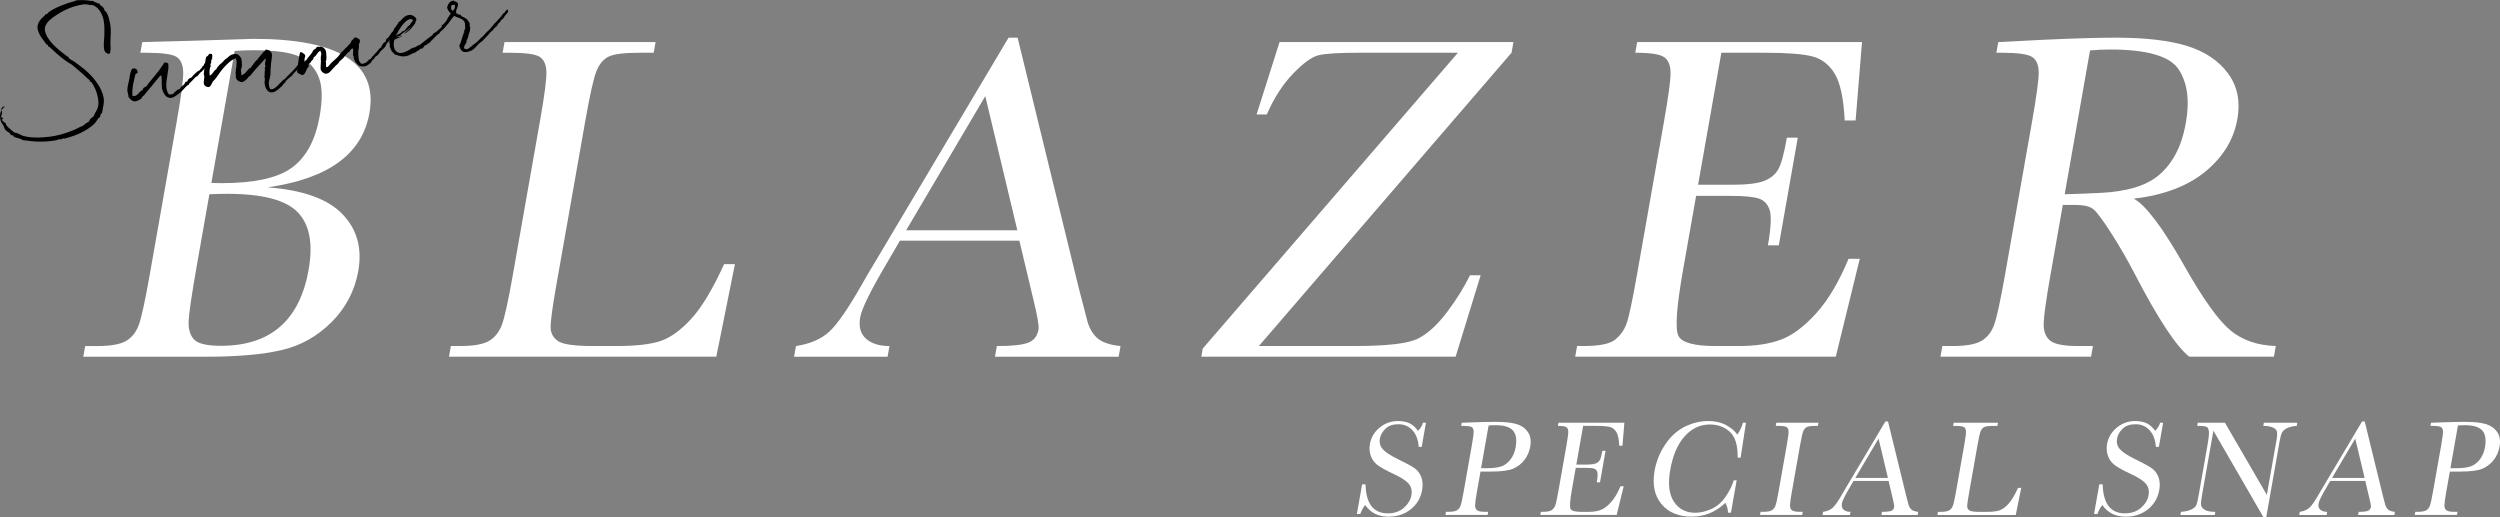 <?xml version="1.0" encoding="UTF-8"?><svg id="_レイヤー_2" xmlns="http://www.w3.org/2000/svg" viewBox="0 0 1036.2 214.32"><rect x="0" y="0" width="1036.2" height="214.32" fill="#808080" stroke="none"/><defs><style>.cls-1{fill:#fff;}</style></defs><g id="tx"><path class="cls-1" d="m110.85,77.64c14.62,1.09,24.96,4.78,31.04,11.06,6.07,6.28,8.28,14.14,6.62,23.56-1.45,8.21-5.13,15.28-11.05,21.21-5.92,5.93-12.84,9.81-20.76,11.64-7.92,1.83-18.26,2.74-31.02,2.74h-51.16l.78-4.42h5c5.58,0,9.56-.71,11.96-2.12,2.4-1.41,4.15-3.61,5.25-6.59,1.1-2.98,2.62-9.92,4.54-20.82l11.19-63.47c1.87-10.58,2.76-17.41,2.7-20.48-.07-3.08-.98-5.19-2.73-6.35-1.75-1.15-5.93-1.73-12.53-1.73h-2.5l.78-4.42,21.55-.58,24.56-.77c35.65,0,51.66,10.26,48.05,30.78-1.49,8.46-5.75,15.26-12.78,20.39-7.03,5.13-16.85,8.59-29.48,10.39Zm-24.07,2.89l-5.12,29.04c-2.18,12.37-3.34,20.23-3.48,23.56-.14,3.33.62,5.87,2.27,7.6,1.65,1.73,5.36,2.6,11.13,2.6,10.26,0,18.41-2.63,24.47-7.89,6.06-5.26,10.01-13.14,11.87-23.66,1.9-10.77.4-18.71-4.51-23.8-4.9-5.1-14.66-7.65-29.28-7.65-2.31,0-4.76.06-7.34.19Zm.83-4.71c1.59.06,2.93.1,4.02.1,13.85,0,23.69-2.18,29.52-6.54,5.83-4.36,9.61-11.41,11.33-21.16,1.2-6.79,1.13-12.05-.2-15.77-1.33-3.72-3.81-6.59-7.43-8.61-3.62-2.02-10.24-3.03-19.85-3.03-2.5,0-5.08.1-7.74.29l-9.65,54.72Z"/><path class="cls-1" d="m304.62,109.47l-7.73,38.37h-110.79l.78-4.42h3.85c5.58,0,9.56-.71,11.96-2.12,2.4-1.41,4.16-3.61,5.3-6.59,1.13-2.98,2.66-9.92,4.58-20.82l11.28-63.95c1.83-10.39,2.71-17.09,2.63-20.1-.08-3.01-.99-5.1-2.74-6.25-1.75-1.15-5.93-1.73-12.53-1.73h-2.88l.78-4.42h62.61l-.78,4.42h-5.77c-6.41,0-10.71.53-12.88,1.59-2.17,1.06-3.85,3.03-5.03,5.91-1.18,2.89-2.73,9.75-4.64,20.58l-12.04,68.28c-1.66,9.42-2.45,15.32-2.35,17.7.09,2.37,1.16,4.22,3.21,5.53,2.04,1.31,6.82,1.97,14.32,1.97h9.91c8.01,0,14.08-.71,18.21-2.12,4.13-1.41,8.36-4.49,12.69-9.23,4.33-4.74,8.85-12.28,13.55-22.6h4.52Z"/><path class="cls-1" d="m422.53,99.76h-49.53l-4.82,8.27c-7.12,11.99-11,19.81-11.64,23.47-.69,3.91.12,6.88,2.42,8.9,2.3,2.02,5.54,3.03,9.71,3.03l-.78,4.42h-38.76l.78-4.42c5.93-.9,10.58-2.93,13.96-6.11,3.38-3.17,7.96-9.86,13.73-20.05.49-.96,2.68-4.68,6.58-11.16l53.85-90.5h3.75l25.3,103.58,3.55,13.66c.8,3.08,2.19,5.5,4.15,7.26,1.96,1.76,5.18,2.87,9.66,3.32l-.78,4.42h-51.26l.78-4.42c6.28,0,10.61-.46,12.99-1.39,2.38-.93,3.81-2.77,4.29-5.53.25-1.41-.49-5.61-2.2-12.6l-5.75-24.14Zm-.87-4.33l-13.28-55.59-32.79,55.59h46.07Z"/><path class="cls-1" d="m497.93,147.84l.59-3.37,105.77-122.62h-40.58c-8.72,0-14.47.35-17.26,1.06-2.79.71-6.3,3.25-10.53,7.65-4.24,4.39-7.86,10.02-10.86,16.88h-4.23l9.52-30.01h96.94l-.78,4.42-104.72,121.56h39.82c13.53,0,22.31-1.06,26.33-3.17,4.03-2.12,7.99-5.77,11.89-10.96,3.9-5.19,7.05-10.26,9.46-15.2h4.42l-10.38,33.76h-105.41Z"/><path class="cls-1" d="m766.22,107.26h4.62l-9.95,40.58h-108l.78-4.42h2.69c6.47,0,10.81-.87,13.01-2.6,2.19-1.73,3.78-3.93,4.77-6.59.98-2.66,2.43-9.44,4.35-20.34l11.28-63.95c1.75-9.94,2.63-16.48,2.64-19.62,0-3.14-.85-5.34-2.59-6.59-1.74-1.25-5.75-1.88-12.03-1.88l.78-4.42h93.19l-2.65,32.51h-4.52c-.45-9.1-1.82-15.56-4.13-19.38-2.31-3.81-5.43-6.22-9.36-7.21-3.93-.99-10.45-1.49-19.55-1.49h-18.08l-9.65,54.72h13.85c6.35,0,10.88-.54,13.61-1.63,2.72-1.09,4.68-2.74,5.87-4.95,1.19-2.21,2.35-6.52,3.48-12.94h4.52l-7.87,44.62h-4.52c1.28-7.24,1.52-12.1.74-14.57-.78-2.47-2.28-4.07-4.49-4.81-2.21-.74-6.1-1.11-11.68-1.11h-14.33l-5.44,30.87c-2.72,15.45-3.33,24.54-1.83,27.27,1.51,2.73,6.62,4.09,15.34,4.09h9.71c6.86,0,12.66-.88,17.39-2.65,4.73-1.76,9.59-5.39,14.56-10.87,4.97-5.48,9.46-13.03,13.47-22.65Z"/><path class="cls-1" d="m942.48,147.84h-35.1c-5.45-4.36-12.96-15.77-22.53-34.24-3.06-5.9-6.33-11.56-9.8-16.97-3.47-5.42-5.93-8.72-7.39-9.91-1.46-1.19-3.95-1.78-7.48-1.78h-5.19l-5.1,28.95c-1.81,10.26-2.75,16.97-2.83,20.15-.08,3.17.79,5.53,2.6,7.07,1.81,1.54,5.67,2.31,11.57,2.31h6.25l-.78,4.42h-62.42l.78-4.42h4.23c5.58,0,9.56-.71,11.96-2.12,2.4-1.41,4.15-3.61,5.25-6.59,1.1-2.98,2.61-9.92,4.54-20.82l11.28-63.95c1.83-10.39,2.72-17.09,2.68-20.1-.05-3.01-.96-5.1-2.75-6.25-1.78-1.15-5.98-1.73-12.58-1.73h-2.21l.78-4.42,18.83-.96c12.54-.58,22.46-.87,29.77-.87,12.44,0,22.35,1.15,29.73,3.46,7.38,2.31,13.02,6.09,16.9,11.35,3.88,5.26,5.18,11.54,3.89,18.85-1.5,8.53-5.93,15.81-13.28,21.83-7.35,6.03-17.24,9.78-29.68,11.25,4.99,2.63,12.1,12.12,21.33,28.47,7.53,13.27,13.76,21.96,18.68,26.06,4.92,4.1,11.2,6.28,18.85,6.54l-.78,4.42Zm-86.71-67.32c4.83-.13,9.83-.32,15.01-.58,5.17-.26,9.75-.96,13.74-2.12,3.99-1.15,7.34-2.84,10.07-5.05,2.73-2.21,5.08-5.11,7.06-8.7,1.98-3.59,3.43-8.01,4.36-13.27,1.62-9.17.62-16.51-2.99-22.02-3.61-5.51-13.11-8.27-28.5-8.27-2.37,0-5.12.13-8.24.38l-10.51,59.63Z"/><path class="cls-1" d="m562.4,213.05l2.17-12.29h1.41c.19,8,3.27,12.01,9.24,12.01,2.69,0,4.9-.77,6.65-2.3,1.74-1.53,2.78-3.25,3.12-5.14.34-1.92-.03-3.52-1.1-4.82-1.07-1.28-3.2-2.65-6.38-4.12-2.83-1.32-4.94-2.47-6.32-3.45-1.39-.99-2.38-2.27-2.97-3.85-.6-1.58-.74-3.26-.42-5.05.48-2.72,1.82-4.99,4.03-6.81,2.21-1.81,4.76-2.72,7.65-2.72,1.62,0,3.09.26,4.43.79,1.33.53,2.61,1.62,3.82,3.27,1.05-1.03,1.73-2.15,2.06-3.35h1.24l-1.76,10.01h-1.24c-.2-2.91-1.06-5.2-2.58-6.88-1.52-1.67-3.47-2.51-5.86-2.51s-4.05.62-5.33,1.85c-1.28,1.23-2.05,2.58-2.31,4.04-.31,1.77.09,3.26,1.21,4.48,1.1,1.24,3.23,2.63,6.4,4.17,3.03,1.47,5.21,2.65,6.55,3.54,1.34.89,2.32,2.13,2.94,3.71.62,1.58.75,3.4.39,5.47-.58,3.27-2.14,5.93-4.68,7.98-2.54,2.05-5.63,3.07-9.28,3.07-4.19,0-7.4-1.61-9.64-4.82-.78.88-1.45,2.12-2.04,3.72h-1.41Z"/><path class="cls-1" d="m613.64,195.46l-1.42,8.03c-.53,3.01-.81,4.97-.83,5.9-.02.93.24,1.62.78,2.07.54.45,1.67.68,3.38.68h1.27l-.23,1.3h-17.5l.23-1.3h1.01c1.63,0,2.8-.21,3.51-.62.7-.41,1.21-1.06,1.54-1.93.32-.87.77-2.91,1.33-6.1l3.31-18.74c.54-3.04.8-5.01.79-5.89-.01-.88-.28-1.49-.8-1.83-.52-.34-1.75-.51-3.69-.51h-.7l.23-1.3,4.82-.17c3.86-.13,6.86-.2,9-.2,3.95,0,6.93.31,8.95.93,2.02.62,3.58,1.72,4.66,3.3,1.08,1.58,1.41,3.57.99,5.98-.37,2.09-1.16,3.93-2.37,5.52-1.21,1.6-2.76,2.81-4.64,3.64-1.88.83-5.02,1.24-9.39,1.24h-4.2Zm.25-1.41h2.73c2.2,0,4.01-.22,5.44-.66,1.43-.44,2.72-1.37,3.87-2.78,1.15-1.41,1.91-3.15,2.27-5.21.56-3.16.19-5.47-1.1-6.95-1.29-1.47-3.67-2.21-7.15-2.21-1.28,0-2.26.04-2.95.11l-3.12,17.7Z"/><path class="cls-1" d="m671.64,201.55h1.35l-2.92,11.89h-31.65l.23-1.3h.79c1.9,0,3.17-.25,3.81-.76.64-.51,1.11-1.15,1.4-1.93.29-.78.71-2.77,1.28-5.96l3.31-18.74c.51-2.91.77-4.83.77-5.75,0-.92-.25-1.56-.76-1.93-.51-.37-1.68-.55-3.53-.55l.23-1.3h27.31l-.78,9.53h-1.32c-.13-2.67-.53-4.56-1.21-5.68-.68-1.12-1.59-1.82-2.74-2.11-1.15-.29-3.06-.44-5.73-.44h-5.3l-2.83,16.04h4.06c1.86,0,3.19-.16,3.99-.48.8-.32,1.37-.8,1.72-1.45.35-.65.69-1.91,1.02-3.79h1.33l-2.31,13.08h-1.33c.37-2.12.45-3.55.22-4.27-.23-.72-.67-1.19-1.32-1.41-.65-.22-1.79-.32-3.42-.32h-4.2l-1.6,9.05c-.8,4.53-.98,7.19-.54,7.99.44.8,1.94,1.2,4.5,1.2h2.85c2.01,0,3.71-.26,5.1-.78,1.39-.52,2.81-1.58,4.27-3.18,1.46-1.61,2.77-3.82,3.95-6.64Z"/><path class="cls-1" d="m718.6,199.09h1.21l-2.36,13.39h-1.21c-.07-1.52-.44-2.87-1.12-4.03-4.03,3.8-8.66,5.69-13.88,5.69-5.52,0-9.73-1.75-12.62-5.24-2.89-3.5-3.83-8.12-2.81-13.87.67-3.78,2.1-7.33,4.3-10.67,2.2-3.34,4.9-5.81,8.07-7.43,3.18-1.62,6.5-2.42,9.95-2.42,2.86,0,5.34.59,7.45,1.76,2.11,1.17,3.62,2.48,4.51,3.9,1.09-1.6,1.87-3.25,2.34-4.96h1.24l-2.22,14.49h-1.21c.06-5.15-1.03-8.73-3.28-10.74-2.25-2.01-5.01-3.02-8.28-3.02-4,0-7.47,1.63-10.4,4.88-2.93,3.25-4.93,7.9-6,13.95-1.01,5.73-.5,10.12,1.54,13.18,2.04,3.05,4.97,4.58,8.8,4.58,2.05,0,4.23-.5,6.55-1.49,2.32-1,4.31-2.68,5.98-5.06,1.67-2.38,2.81-4.67,3.43-6.89Z"/><path class="cls-1" d="m736.01,176.52l.23-1.3h17.48l-.23,1.3h-.82c-1.88,0-3.14.16-3.77.47-.64.31-1.13.89-1.48,1.73-.35.85-.8,2.86-1.36,6.03l-3.31,18.74c-.53,3.01-.81,4.97-.83,5.9-.02.93.23,1.62.76,2.07.53.45,1.66.68,3.39.68h1.13l-.23,1.3h-17.48l.23-1.3h1.13c1.63,0,2.8-.21,3.51-.62.7-.41,1.21-1.06,1.54-1.93s.77-2.91,1.33-6.1l3.31-18.74c.54-3.04.8-5.01.78-5.89-.01-.88-.28-1.49-.8-1.83s-1.75-.51-3.69-.51h-.82Z"/><path class="cls-1" d="m782.77,199.35h-14.52l-1.41,2.42c-2.09,3.51-3.22,5.81-3.41,6.88-.2,1.15.03,2.02.71,2.61.67.59,1.62.89,2.85.89l-.23,1.3h-11.36l.23-1.3c1.74-.26,3.1-.86,4.09-1.79.99-.93,2.33-2.89,4.02-5.88.14-.28.79-1.37,1.93-3.27l15.78-26.52h1.1l7.42,30.36,1.04,4c.24.9.64,1.61,1.22,2.13.58.52,1.52.84,2.83.97l-.23,1.3h-15.02l.23-1.3c1.84,0,3.11-.14,3.81-.41.7-.27,1.12-.81,1.26-1.62.07-.41-.14-1.64-.65-3.69l-1.68-7.07Zm-.26-1.27l-3.89-16.29-9.61,16.29h13.5Z"/><path class="cls-1" d="m837.76,202.2l-2.27,11.25h-32.47l.23-1.3h1.13c1.63,0,2.8-.21,3.51-.62.7-.41,1.22-1.06,1.55-1.93.33-.87.78-2.91,1.34-6.1l3.31-18.74c.54-3.04.79-5.01.77-5.89-.02-.88-.29-1.49-.8-1.83-.51-.34-1.74-.51-3.67-.51h-.85l.23-1.3h18.35l-.23,1.3h-1.69c-1.88,0-3.14.16-3.77.47s-1.13.89-1.48,1.73c-.35.85-.8,2.86-1.36,6.03l-3.53,20.01c-.49,2.76-.72,4.49-.69,5.19.03.7.34,1.24.94,1.62.6.39,2,.58,4.2.58h2.9c2.35,0,4.13-.21,5.34-.62,1.21-.41,2.45-1.32,3.72-2.71,1.27-1.39,2.59-3.6,3.97-6.62h1.32Z"/><path class="cls-1" d="m867.94,213.05l2.17-12.29h1.41c.19,8,3.27,12.01,9.24,12.01,2.69,0,4.9-.77,6.65-2.3,1.74-1.53,2.78-3.25,3.12-5.14.34-1.92-.03-3.52-1.1-4.82-1.07-1.28-3.2-2.65-6.38-4.12-2.83-1.32-4.94-2.47-6.32-3.45-1.39-.99-2.38-2.27-2.97-3.85-.6-1.58-.74-3.26-.42-5.05.48-2.72,1.82-4.99,4.03-6.81,2.21-1.81,4.76-2.72,7.65-2.72,1.62,0,3.09.26,4.43.79,1.33.53,2.61,1.62,3.82,3.27,1.05-1.03,1.73-2.15,2.06-3.35h1.24l-1.76,10.01h-1.24c-.2-2.91-1.06-5.2-2.58-6.88-1.52-1.67-3.47-2.51-5.86-2.51s-4.05.62-5.33,1.85c-1.28,1.23-2.05,2.58-2.31,4.04-.31,1.77.09,3.26,1.21,4.48,1.1,1.24,3.23,2.63,6.4,4.17,3.03,1.47,5.21,2.65,6.55,3.54,1.34.89,2.32,2.13,2.94,3.71.62,1.58.75,3.4.39,5.47-.58,3.27-2.14,5.93-4.68,7.98-2.54,2.05-5.63,3.07-9.28,3.07-4.19,0-7.4-1.61-9.64-4.82-.78.88-1.45,2.12-2.04,3.72h-1.41Z"/><path class="cls-1" d="m938.12,214.32l-20.71-35.82-4.68,26.52c-.39,2.2-.54,3.65-.44,4.34.09.7.6,1.33,1.51,1.92.91.58,2.38.87,4.41.87l-.23,1.3h-14.26l.23-1.3c1.85-.13,3.3-.47,4.35-1,1.05-.54,1.72-1.11,2.01-1.73.29-.62.64-2.09,1.04-4.4l3.57-20.27c.52-2.93.73-4.89.63-5.89-.1-1-.42-1.63-.96-1.92-.54-.28-1.84-.42-3.89-.42l.23-1.3h11.27l17.36,29.91,4.03-22.86c.3-1.69.33-2.87.1-3.55-.23-.68-.84-1.21-1.84-1.61-1-.39-2.25-.59-3.76-.59l.23-1.3h13.87l-.23,1.3c-1.64.13-2.97.44-3.98.93-1.02.49-1.71,1.08-2.09,1.76-.38.69-.71,1.85-.99,3.48l-5.58,31.62h-1.21Z"/><path class="cls-1" d="m980.35,199.35h-14.52l-1.41,2.42c-2.09,3.51-3.22,5.81-3.41,6.88-.2,1.15.03,2.02.71,2.61.67.59,1.62.89,2.85.89l-.23,1.3h-11.36l.23-1.3c1.74-.26,3.1-.86,4.09-1.79.99-.93,2.33-2.89,4.02-5.88.14-.28.79-1.37,1.93-3.27l15.78-26.52h1.1l7.42,30.36,1.04,4c.24.9.64,1.61,1.22,2.13.58.52,1.52.84,2.83.97l-.23,1.3h-15.02l.23-1.3c1.84,0,3.11-.14,3.81-.41.7-.27,1.12-.81,1.26-1.62.07-.41-.14-1.64-.65-3.69l-1.68-7.07Zm-.26-1.27l-3.89-16.29-9.61,16.29h13.5Z"/><path class="cls-1" d="m1015.41,195.46l-1.42,8.03c-.53,3.01-.81,4.97-.83,5.9-.02.93.24,1.62.78,2.07.54.45,1.67.68,3.38.68h1.27l-.23,1.3h-17.5l.23-1.3h1.01c1.63,0,2.8-.21,3.51-.62.7-.41,1.21-1.06,1.54-1.93.32-.87.77-2.91,1.33-6.1l3.31-18.74c.54-3.04.8-5.01.78-5.89-.01-.88-.28-1.49-.8-1.83-.52-.34-1.75-.51-3.69-.51h-.7l.23-1.3,4.82-.17c3.86-.13,6.86-.2,9-.2,3.95,0,6.93.31,8.95.93,2.02.62,3.58,1.72,4.66,3.3,1.08,1.58,1.41,3.57.99,5.98-.37,2.09-1.16,3.93-2.37,5.52-1.21,1.6-2.76,2.81-4.64,3.64-1.88.83-5.01,1.24-9.39,1.24h-4.2Zm.25-1.41h2.73c2.2,0,4.01-.22,5.44-.66,1.43-.44,2.72-1.37,3.87-2.78,1.15-1.41,1.91-3.15,2.27-5.21.56-3.16.19-5.47-1.1-6.95-1.29-1.47-3.67-2.21-7.15-2.21-1.28,0-2.26.04-2.95.11l-3.12,17.7Z"/><path d="m41.34,48.61c-.12.17-.48.14-.55.35-.49.69-.78,1.3-1.33,1.96-1.92,2.06-5.98,4.9-13.02,6.6v-.05c-.03-.1-.19-.17-.24-.16-.15.03-.4.32-.69.38-.49.09-1.06.03-1.4.1-.34.06-.36.27-.6.31-4.28.75-8.47.79-12.38.16-.53-.11-1.07-.01-1.54-.13-.43-.13-.74-.48-1.22-.6-.92-.34-1.91-.47-2.58-.81-.16-.07-.14-.48-.31-.6-.16-.07-.55.05-.67-.08-.6-.25-.51-.57-.82-.92-.75-.53-1.41-.82-1.81-1.35-.39-.49-.45-1.14-.83-1.83-.44-.78-.95-1.1-1.17-2.33-.16-.93-.3-1.97.04-2.95.36-.82.1-2.3,1.48-2.54.1-.02.25-.04.35-.01-.43.43-1.52,1.43-1.48,1.68,0-.05.18.17.29.81.15.84-.48,1-.36,1.69.09.49.26.61.31.6s.13-.12.23-.14c.05,0,.16.07.31.3.07.09-.56.25-.49.69.13.74,1.48.9,1.62,1.69.16.93,1.59,1.85,2.92,3.08.62.65,1.19.4,2.35.95.66.29,1.24.69,1.93.88,3.26.95,8.4.8,12.87.01,3.34-.59,7.54-2.04,10.55-3.68.88-.46,1.54-.47,2.11-1.23.19-.34,1.06-.59,1.55-.98.3-.31.45-.89.83-1.31.34-.36.9-.62,1.12-.86.26-.25.42-.78.6-1.22,1.16-2.03,1.87-3.17,1.28-6.56-.43-2.46-1.54-5-2.83-6.59-.13-.18-.49.09-.54-.21-.03-.15,0-.25-.02-.4-.05-.29-.46-.32-.78-.67-1.12-1.17-2.3-2.13-3.5-3.18-.96-.84-1.86-1.65-2.86-2.43-.99-.74-2.1-1.25-3.04-2-2.26-1.63-4.44-3.63-6.57-5.63-.13-.18-.44.08-.5-.27-.02-.1-.04-.25-.06-.34-.06-.34-.27-.1-.56-.31-.24-.21-.53-.72-.81-1.12-.84-1.02-2.54-3.2-2.93-5.41-.35-1.97,1.02-3.98,2.89-5.43.2-.29.21-.54.45-.59.1-.02.21.01.35-.01.34-.06.51-.55.86-.86,2.38-1.74,6.86-3.59,10.79-4.59.25-.04.31-.26.36-.27,1.82-.32,4.68-.17,6.62.2.25,0,.49-.09.81,0,.16.02.27.36.32.4.52.06.63.14,1.42.56.17.07.51.01.67.08.17.12.18.43.36.6.42.38,1.59.99,1.74,1.82.03.15,0,.3-.03.41,1.26.54,2.03,3.19,2.46,5.6.55,3.1.09,4.85.11,7.83-.03,1.27.3,2.58-.1,3.72v.05c.03.1.04.2.06.29-.02-.1-.36.57-.6.61h.05s-.38-.14-.48-.13c-.97-.34-1.36-.82-1.57-2-.3-1.72.09-4.07.12-5.34-.02-1.57.15-4.03-.22-6.14-.45-2.86-2-5.32-3.85-6.31-.83-.41-.97-.34-2.05-.4-.62-.09-1.45-.45-2.92-.19-4.42.78-8.24,2.42-12.32,5.41-1.79,1.33-3.65,3.13-3.26,5.39.72,4.08,5.39,7.87,9.4,10.81.13.18.4-.02.45.23,0,.05-.02.16,0,.25.07.39,1.78,1.21,2.3,1.57,3.49,2.58,7.07,5.04,10.03,9.73.62.9,1.78,3.18,2.11,5.05.44,2.51-.25,3.74-.61,6.59-.84.15-.51,1.15-.96,1.74Z"/><path d="m86.15,26.57l-.5.9-.86.86-.7.93-.16-.02c-.1.02.03.15-.19.34-1.05.64-1.25,1.23-1.8,1.89-.37.22-.75.34-1.01.58-.84.96-1.53,1.69-2.49,2.57-.09.07-.08.42-.13.43-.41.27-.61.26-.95.62-.79.7-1.98,2.27-3.06,3.02-.77.54-2.08,1.68-3.26,1.89-.69.12-1.78-.34-2.07-.55-.11-.03-1.48-1.51-1.79-3.23-.29-1.62.02-3.6-.31-5.52-.05,0-.11-.03-.16-.02-.54.1-3.47,4.16-5.97,6.93-.71.84-.88,1.32-1.75,1.88-.17.18-.16.53-.34.67-.59.66-1.88,1.14-2.42,1.24-1.23.22-2.08-.6-3.01-1.85,0-.25.01-.51-.03-.75-.09-.49-.27-.97-.35-1.41-.23-1.33.38-3.61.76-5.15.14-1.24.62-4.26,1.45-4.41,1.33-.23,1.68.31,2.01,1.32.15.84-.99.68-.99,1.29-.63,2.75-1.44,5.32-1.15,8.71.27.1.58.1.87.05,1.62-.29,1.96-2.12,3.37-2.42,0-.05-.02-.1-.02-.1-.1-.54.46-.54.44-.94l.1-.02c.29-.05.35-.32.69-.38.05,0,.16.02.25,0,2.23-3.43,4.07-4.52,7.51-9.99.84-.1,1.08.11,1.59.38.22,1.84.03,2.48-.42,5.39-.13,1.29-.65,2.95-.24,5.26.16.88.5,1.69,1.11,2.29.09-.07.23-.14.33-.16.25-.04.57.05.81,0,.79-.14,1.64-1.91,2.97-2.14.1-.02.15-.03.25-.04.24-.65.89-1.27,1.57-1.75.47-.18.59-1.27,1.13-1.36.1-.02.21.01.37.09.16-.84.7-1.49,1.76-1.78.61-.87,2.56-2.73,3.1-2.83.05,0,.15-.03.2-.03.54-.96.93-.77,1.34-1.86t.1-.02c.49-.09.42-1.04.72-1.09.05,0,.1-.02.16.02.14-.08.18-.13.17-.18,0-.05-.07-.09-.08-.14-.02-.1.11-.22.99-.43l.08,1Z"/><path d="m87.97,22.86c.15.84-.17.74-.02,1.62-.85.66-.12.48-.48,1.6-.06.26-.32.51-.25.9.03.15.09.24.17.38-.63,1.02-.63,2.44-.46,3.98,1.36-.6,1.52-1.99,2.68-2.6.51-1.1,1.34-1.91,2.66-3l.63-.72c.51-.55,1.44-1.01,2.04-1.68.27-.2.74-.69,1.82-.88.64-.11,1.48-.21,1.96.21.5.52,1.16.81,1.39,2.14.1.59.14,1.34.16,2.05l-.03.71c.02.4-.29.66-.33,1.02-.1.88.18,1.89.16,2.61,1.71-.35,2.71-2.76,3.49-2.9t.15-.03c.53-.75,1.06-1.45,1.56-2.05l.83-1.06c.12-.17.37-.22.49-.39.48-.74,1.29-1.6,1.95-2.42l.75-.89c.25-.3.78-.44.8-.9,1.42,0,2.44.89,2.59,1.77.1.59,0,1.47-.15,2.61l-.2,1.45c-.14,1.49-.21,2.82-.25,4.6-.15,1.45-.89,2.69-.58,4.46.02.1.1.29.12.38.03.15.01.35.03.45.04.25.35.85,1.09.72,1.38-.24,2.57-1.82,4.08-3.3l.56-.55c.17-.18.46-.28.69-.42.22-.19.37-.47.63-.72,1.29-1.29,2.83-2.63,4.74-5.04.19-.95.69-5.29,1.08-5.36.69-.12,1.92,1.13,1.92,1.13.22,1.23-.55,1.77-.41,2.86.93-.16,1.11-1.16,1.62-1.71l.51-.55c.4-.58,1.38-1.66,1.54-2.2-.06-.34.65-.62,1.1-.95.25-.3.38-.73.82-.8.29-.05.81,0,.77.07.04-.06.08-.12.23-.14,1.03-.18,2.3.96,2.49,2.04.13.74.45,3.97-.19,4.09.12.13.16.33.19.52.1.54-.06,1.12.02,1.57.03.15.04.25.22.37.78-.19,1.19-1.02,1.66-1.51.93-1.03,2.11-1.84,3.04-2.87,1.01-1.14.57-1.06,2.7-3.06-.27.2,2.87-2.68,2.79-3.13,0-.05-.03-.15-.03-.2.46-.54.87-.81,1.45-1.57,1.03-.18,1.51.49,2.19.93.03.75,0,1.42-.43,1.85,0,.05.03.15.03.2.18,1.03-.31,2.23-.25,3.49-.03,1.53.22,2.7.29,3.09-.03-.15.56,1.47,1.4,1.32,1.52-.27,1.76-.66,2.92-1.83.23-.14.44-.08.56-.25.31-.26.83-1.31.98-1.34.05,0,.16.02.3,0,.09-.62.75-.89,1.16-1.47.23-.4.83-1.01,1.34-1.6l.55-.35c.04-.06,0-.25.05-.31.1-.02.71-1.75,1.64-1.91.29-.05.31-1.42.65-1.48.1-.02.21.01.25,0-.05,0,1.32-1.45,1.54-2.2-.01.21,1.06-1.2,1.35-1.25.15-.03.19.22.22.37.18,1.03-.89,1.27-.81,1.71.06.34-1.1.95-1.04,1.3,0,.05.03.15.12.13-.57.2-.2.29-.45.59-.27.5-1.75,1.83-1.64,2.47-.29.66-1.84,1.9-2.19,2.26-.41.53-.59.97-1.11,1.46l-.12.17c-.22.19-.64.37-.86.56-.26.25-.31.56-.52.8l-.74.69c-.37.22-.35.62-.54.96-1.01.58-1.23,1.33-2.76,1.6-.2.03-.27-.1-.32-.1-.1.02-.13.12-.12.17-.36-.04-1.55-.18-1.9-.43-.23-.16-.5-.52-.74-.73-.36-.34-1.13-1.22-1.37-2.6q-.02-.1-.03-.2s.15-.03.13-.12c0-.05-.3-.25-.34-.5-.12-.69.15-1.75,0-2.53-.03-.15-.1-.29-.14-.48-.76.29-1.12.81-1.37,1.41-1.32.54-1.74,2.18-3.71,3.64l-.33.41-.38.17s.03.2.04.25c.08.14-.68.73-1.46,1.47-1.72,1.72-2.32,2.94-3.6,3.17-1.28.23-2.39-1.2-2.47-1.64-.12-.69,0-1.98.08-3.26l-.06-1.76c.07-.72.27-1.36.19-1.81-.04-.25-.29-.76-.33-1.01-.72.23-1.03.74-1.4,1.26.03-.11-.65,1.18-1.19,1.27-.05,0-.1.02-.1.02-.2.29-.16.79-.37,1.08-.32.21-.58.46-.82.8.1.59-1.22.57-1,1.8,0,.05.03.15.09.24-1.03.74-1.43,3.39-2.51,3.58-.64.11-2.36-1-2.4-1.25-.03-.15.22-.75.21-.85-.39.07-2.11,1.84-2.23,2.32-.9.66-2.9,2.23-2.81,2.73.02.1.03.15.03.2-.82.25-1.19,1.27-1.76,1.78-.18.13-.33.16-.54.4-.35.32-1.54,1.59-3.07,1.86-1.72.3-2.87-1.32-3.24-3.43-.15-.84.18-1.86.02-2.74,0-.05-.17-.12-.21-.32,0-.05.19-.34.2-.59.06-.52-.13-1.6.1-2.04,0,0,.12-.17.17-.18-.03-.15-.24-.21-.27-.36-.09-.49.38-.73.29-1.22-.03-.2-.12-.38-.15-.58-.16-.88.37-1.64.26-2.27-.03-.2-.13-.18-.23-.16-.15.03-2.11,2.4-3.31,3.62-.91.87-1.67,2.02-2.77,3.27-.16.23-.51.29-.68.47-.22.19-.27.5-.53.7-.71.84-1.67,1.46-2.21,1.55-.84.15-2.4-.69-2.6-1.82-.06-.34-.1-1.15-.01-1.52-.03-.15-.2-.27-.23-.42-.02-.1.26-.25.23-.45-.02-.1-.04-.25-.05-.29,0,0,0-.05-.02-.1.19-.95.49-3.28.28-4.46-.05-.29-.14-.53-.25-.82-2.04.77-3.81,2.55-5.37,4.34-1.44,1.62-2.31,3.55-4.08,5.28-.66.88-.83,2.17-1.77,2.34-.39.07-1.81-.19-2.02-1.42-.17-.98.28-2.43.17-3.07-.04-.25-.14-.48-.17-.68-.14-.79.39-2.4.24-3.79.48-.74.06-.82.7-3.52.61-.26.94-.72,1.34-1.3.44-.08.71.03,1.08.11.03.15.04.25.07.39Z"/><path d="m186.26,8.46c.13.74-.94,1.84-1.74,2.79-1.11,1.46-1.62,1.15-2.6,2.79-1.18.51-2.03,1.98-3.15,2.83.09-.07-.82,1.11-1.26,1.18-.1.02-.21-.01-.35.01-.1.02-.05.31-.09.37-.17.18-.67.22-.9.36s-1.02,1.4-1.27,1.44c-.15.03-.23-.16-.28-.15-.49.09-1.1.95-1.59,1.04-.1.02-.2.03-.25.04-.15.03-.14.33-.19.34-.26.25-.76.29-1.19.46-.65.32-1.85.99-2.91,1.32-.15.03-.46-.02-.8.04q-.1.02-.15.03c-1.33.23-3.41-.67-3.35-.62-1.03-.07-1.23-1.25-1.74-1.26-.42-1.24-.75-1.39-.86-2.03-.04-.25,0-.81-.07-1.25-.03-.2-.12-.38-.15-.58-.1-.54.36-2.29.76-3.17.41-.83,1.08-1.66,1.26-2.6.52-.5,1.69-2.17,1.85-2.71.17-.18.51-.29.69-.42.84-.96,1.79-2.19,3.51-2.49,1.62-.29,3.02,1.04,3.15,1.78.03.2-.02.46-.37,1.08-.11.22-.15.28-.15.28.05,0,.1-.02.1-.02h.05s-.04.05-.07.16c0,0-.46.84-1.15,1.52-.04.06-.91,1.43-1.93,1.96-.46.28-.81.85-1.59,1.04.23-.4,2.68-2.35,2.82-2.68-.2.03-1.25.93-1.66,1.21l-2.25,1.61-.27.45-2.17.94,1.22-.27s0,.05.06.04c.29-.05,1.14-.45,1.38-.5.05,0,.1-.02.11.03.03.2-3.27,1.59-3.17,1.57-.05,0-.1.02-.1.02-.26,1.11-.32,2.19-.2,2.87.33,1.87,1.63,2.91,3.35,2.6,1.62-.29,3.4-1.41,4.34-2.08.1-.02.25,0,.35-.01,1.08-.19,1.75-.97,2.15-1.04.1-.02.2-.03.29-.05.05,0,.15-.03.15-.03,1.92-1.45,1.15-.96,3.42-2.73.81-.6,2.45-1.65,2.37-2.09t-.02-.1c1.35-.39,1.97-1.46,2.93-2.09.83-.75.1-.58,1.42-1.16.77-.79,2.01-2.38,2.11-2.4h.05s-.04.05-.04.05c.12.08.14.23.15.28Zm-22.31,6.52c.43-.43.95-.62,1.29-1.04t.02.1s.02.1-.02.16l1.09-.7c.02-.16.46-.54.46-.54.05,0,.06.04.16.02.93-.16,1.67-1.46,2.25-2.17.17-.18.65-.32.69-.42.13-.12,0-.3.09-.37-.06-.04.89-.97,1.19-1.58-.19-.47-.76-.58-1.15-.51-1.52.27-2.82,1.81-3.87,3.32-.73,1.04-1.5,2.39-2.18,3.73Z"/><path d="m210.56,4.33s.02.1.09.24c0,.56-.75,1.2-1.46,2.08-.15.33-.52,1.1-1.56,1.79h-.05c-.25.05-.08.43-.16.54-.2.29-.5.34-.67.52-.49.69-.75,1.5-1.72,2.03-.29.36-.53.75-.92,1.12-.08.12-.85.66-.97.83-.22.19-.15.28-.71.88l-2.65,2.8c-.18.13-.51.29-.69.42-1.6,1.25-2.49,3.43-5.34,3.93-2.31.41-2.5-.67-3.2-1.77.06-.21.1-.27.09-.37-.03-.2-.28-.15-.31-.3-.02-.1.01-.21.09-.37l.35-.57c.54-1.51.92-3.1,1.44-4.46-.03-.15.29-.1.25-.3,0-.05-.08-.19-.09-.24-.04-.25.3-1.17.53-1.56,0-.05-.08-.14-.1-.29-.09-.49.02-1.02-.07-1.56-.25-1.42-1.79-2.12-2.97-2.47-1.54-.39-.49-.47-1.58-.63-.03.11-.12.17-.2.29-.88,1.07-1.17,1.12-1.15,1.27.05,0,.14-.08.19-.08h.05s-.11.21-.62.76l-.17.18c-.2.29-.41.53-.71.84l-.29.1c-.23.4-.87.81-1.36.9-.49.09-.91,0-.94-.14-.04-.25.85-.66,1.18-1.07l.04-.06-.02-.1h.05c.49-.65.65-.63.81-.86.07-.16,0-.3.14-.33h.05c.13-.69,1.1-1.82,1.63-2.83-.46-.32-1.33-1.23-1.5-2.17-.03-.2-.06-.34.05-.57.07-.16.48-2.16,2.4-2.5.44-.08.45.27.55.26.38.14,1.13.36,1.41.82,0,0,.02.4.05.55v.05c0,.76-.47,1.6-.8,2.62,0,.05.03.15.03.2.05.29-.01.51,0,.61.04.25,1.31.83,1.91.78,0,.05.02.1.03.15.04.25.52.67,1.44.96.06.04,1.07.62,1.08.67.38.69,1.06,1.13,1.21,1.97.04.25,0,.56-.17.74.17.07.23.16.26.31.26,1.47-.27,2.48-.63,3.61-.02.21-.05.57-.26,1.11-.12.48-.31.56-.51,1.1-.12.17-.01.51-.04.66.04-.06-.75,1.5-.85,1.52-.21.8-.07.16-.23,1,.35.24.65.54,1.14.46.44-.08,1.04-.44,2.06-1.27.31-.26.74-.69,1.02-.84,1.78-1.12,2.33-2.29,3.59-3.22l1.66-1.81c.9-.66,1.2-1.23,1.89-1.9,1.86-2.4,2.27-2.38,4.27-4.81.37-.77.84-1.01,1.31-1.45.29-.36.53-1.01,1.07-1.1.05,0,.15-.03.25,0-.01.21-.06.26-.05.31Zm-21.97-1.9c-.03-.15-.05-.29-.14-.48l-1.19.16c-.21.24-.4.88-.3,1.47.07.39.34.8.86.86.44-.68.91-1.17.76-2.01Z"/></g></svg>
